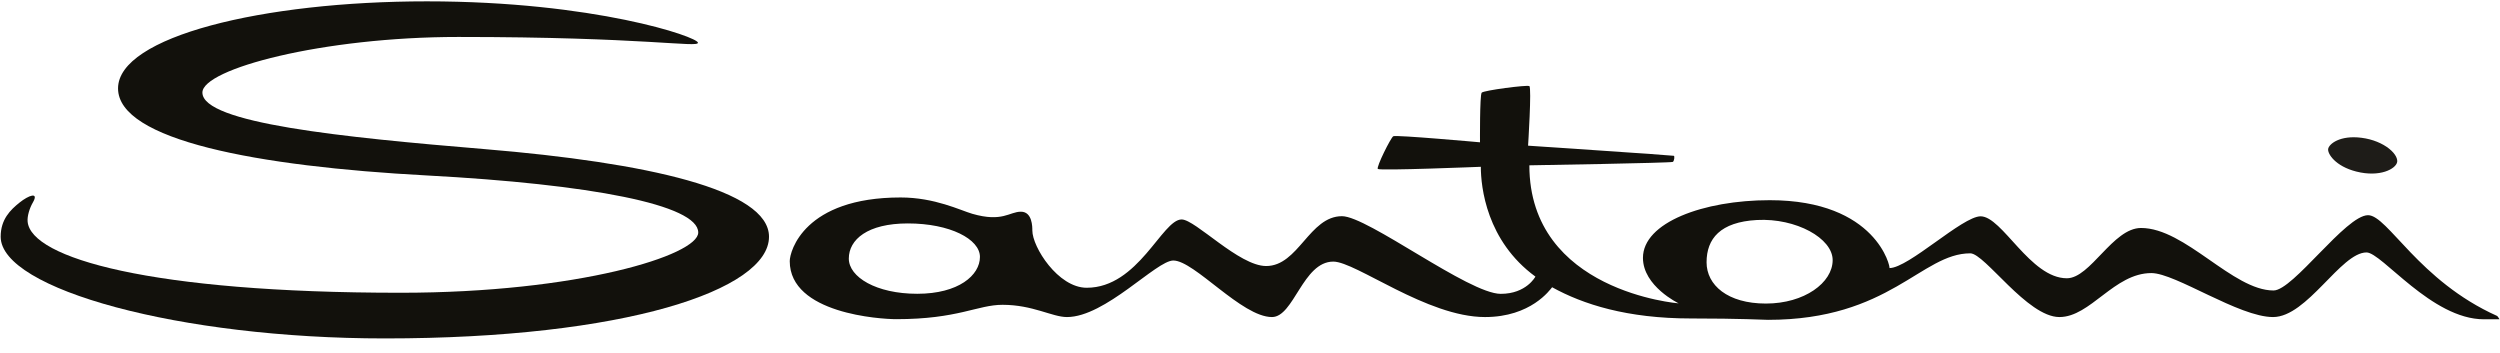 <?xml version="1.0" encoding="UTF-8"?>
<svg width="78px" height="11px" viewBox="0 0 78 11" version="1.1" xmlns="http://www.w3.org/2000/svg" xmlns:xlink="http://www.w3.org/1999/xlink">
    <!-- Generator: Sketch 51.3 (57544) - http://www.bohemiancoding.com/sketch -->
    <title>Santoni_logo_(1)</title>
    <desc>Created with Sketch.</desc>
    <defs></defs>
    <g id="Page-2" stroke="none" stroke-width="1" fill="none" fill-rule="evenodd">
        <g id="Santoni_logo_(1)" fill-rule="nonzero">
            <path d="M12.497,9.134 C18.029,9.134 21.785,7.963 21.785,7.255 C21.785,6.387 18.414,5.747 13.316,5.474 C8.009,5.19 3.683,4.37 3.683,2.758 C3.683,1.145 8.189,0.042 13.318,0.042 C18.536,0.042 21.771,1.15 21.776,1.333 C21.781,1.496 20.094,1.153 14.3,1.153 C10.064,1.153 6.315,2.151 6.315,2.887 C6.315,3.841 10.666,4.282 15.128,4.653 C20.177,5.073 23.993,5.918 23.993,7.386 C23.993,9.048 19.492,10.559 12.007,10.559 C5.598,10.559 0.021,9.019 0.021,7.386 C0.021,6.843 0.324,6.549 0.613,6.318 C0.893,6.094 1.225,5.972 1.025,6.318 C0.921,6.498 0.846,6.744 0.862,6.916 C0.966,8.048 4.69,9.134 12.497,9.134" id="Shape" fill="#12110C"></path>
            <path d="M55.096,9.471 C56.298,9.471 57.179,8.82 57.179,8.115 C57.179,7.436 56.039,6.799 54.817,6.864 C53.672,6.926 53.245,7.446 53.245,8.184 C53.245,8.893 53.899,9.471 55.096,9.471 M30.574,8.016 C30.574,7.462 29.643,6.971 28.325,6.971 C27.065,6.971 26.483,7.475 26.483,8.068 C26.483,8.642 27.334,9.166 28.619,9.166 C29.908,9.166 30.574,8.587 30.574,8.016 M48.426,8.962 C48.361,9.04 47.767,9.892 46.331,9.892 C44.521,9.892 42.303,8.162 41.599,8.162 C40.648,8.162 40.37,9.892 39.685,9.892 C38.741,9.892 37.265,8.128 36.607,8.128 C36.077,8.128 34.485,9.892 33.289,9.892 C32.83,9.892 32.224,9.51 31.28,9.51 C30.497,9.51 29.896,9.958 27.964,9.958 C27.478,9.958 24.64,9.787 24.64,8.147 C24.64,7.838 25.093,6.161 28.099,6.161 C29.166,6.161 29.962,6.562 30.337,6.671 C31.28,6.942 31.493,6.605 31.852,6.605 C32.211,6.605 32.209,7.084 32.209,7.192 C32.209,7.706 33.01,8.978 33.905,8.978 C35.519,8.978 36.258,6.847 36.867,6.847 C37.295,6.847 38.656,8.3 39.504,8.3 C40.513,8.3 40.849,6.745 41.87,6.745 C42.672,6.745 45.827,9.168 46.823,9.168 C47.624,9.168 47.905,8.63 47.905,8.63 C46.379,7.516 46.202,5.836 46.202,5.204 C46.202,5.204 43.038,5.332 42.987,5.271 C42.937,5.21 43.391,4.298 43.47,4.251 C43.548,4.203 46.176,4.44 46.176,4.44 C46.176,4.44 46.166,2.962 46.229,2.891 C46.292,2.82 47.64,2.644 47.716,2.686 C47.792,2.728 47.676,4.545 47.676,4.545 C47.676,4.545 52.196,4.847 52.225,4.861 C52.253,4.875 52.238,5.017 52.194,5.051 C52.15,5.085 47.716,5.158 47.716,5.158 C47.716,9.102 52.375,9.465 52.375,9.465 C52.375,9.465 51.26,8.931 51.26,8.045 C51.26,6.942 53.146,6.246 55.214,6.246 C58.564,6.246 58.989,8.364 58.951,8.364 C59.547,8.364 61.227,6.749 61.795,6.749 C62.469,6.749 63.344,8.682 64.486,8.682 C65.223,8.682 65.921,7.113 66.8,7.113 C68.183,7.113 69.658,9.063 70.935,9.063 C71.546,9.063 73.188,6.714 73.883,6.714 C74.494,6.714 75.464,8.76 77.909,9.857 C77.93,9.867 77.974,9.948 77.985,9.96 C77.977,9.961 77.806,9.962 77.498,9.962 C75.865,9.962 74.313,7.876 73.835,7.876 C73.033,7.876 71.986,9.892 70.919,9.892 C69.852,9.892 67.874,8.52 67.123,8.52 C65.96,8.52 65.225,9.892 64.253,9.892 C63.25,9.892 61.926,7.904 61.473,7.904 C59.947,7.904 58.964,9.979 55.163,9.979 C55.044,9.979 54.322,9.936 52.753,9.936 C50.768,9.936 49.388,9.495 48.426,8.962" id="Shape" fill="#12110C"></path>
            <path d="M74.541,4.639 C74.766,4.819 74.805,4.978 74.792,5.053 C74.754,5.27 74.252,5.54 73.515,5.352 C72.859,5.185 72.618,4.796 72.638,4.65 C72.659,4.495 73.003,4.211 73.68,4.299 C74.027,4.343 74.334,4.474 74.541,4.639" id="Shape" fill="#1E1C18"></path>
        </g>
    </g>
</svg>
